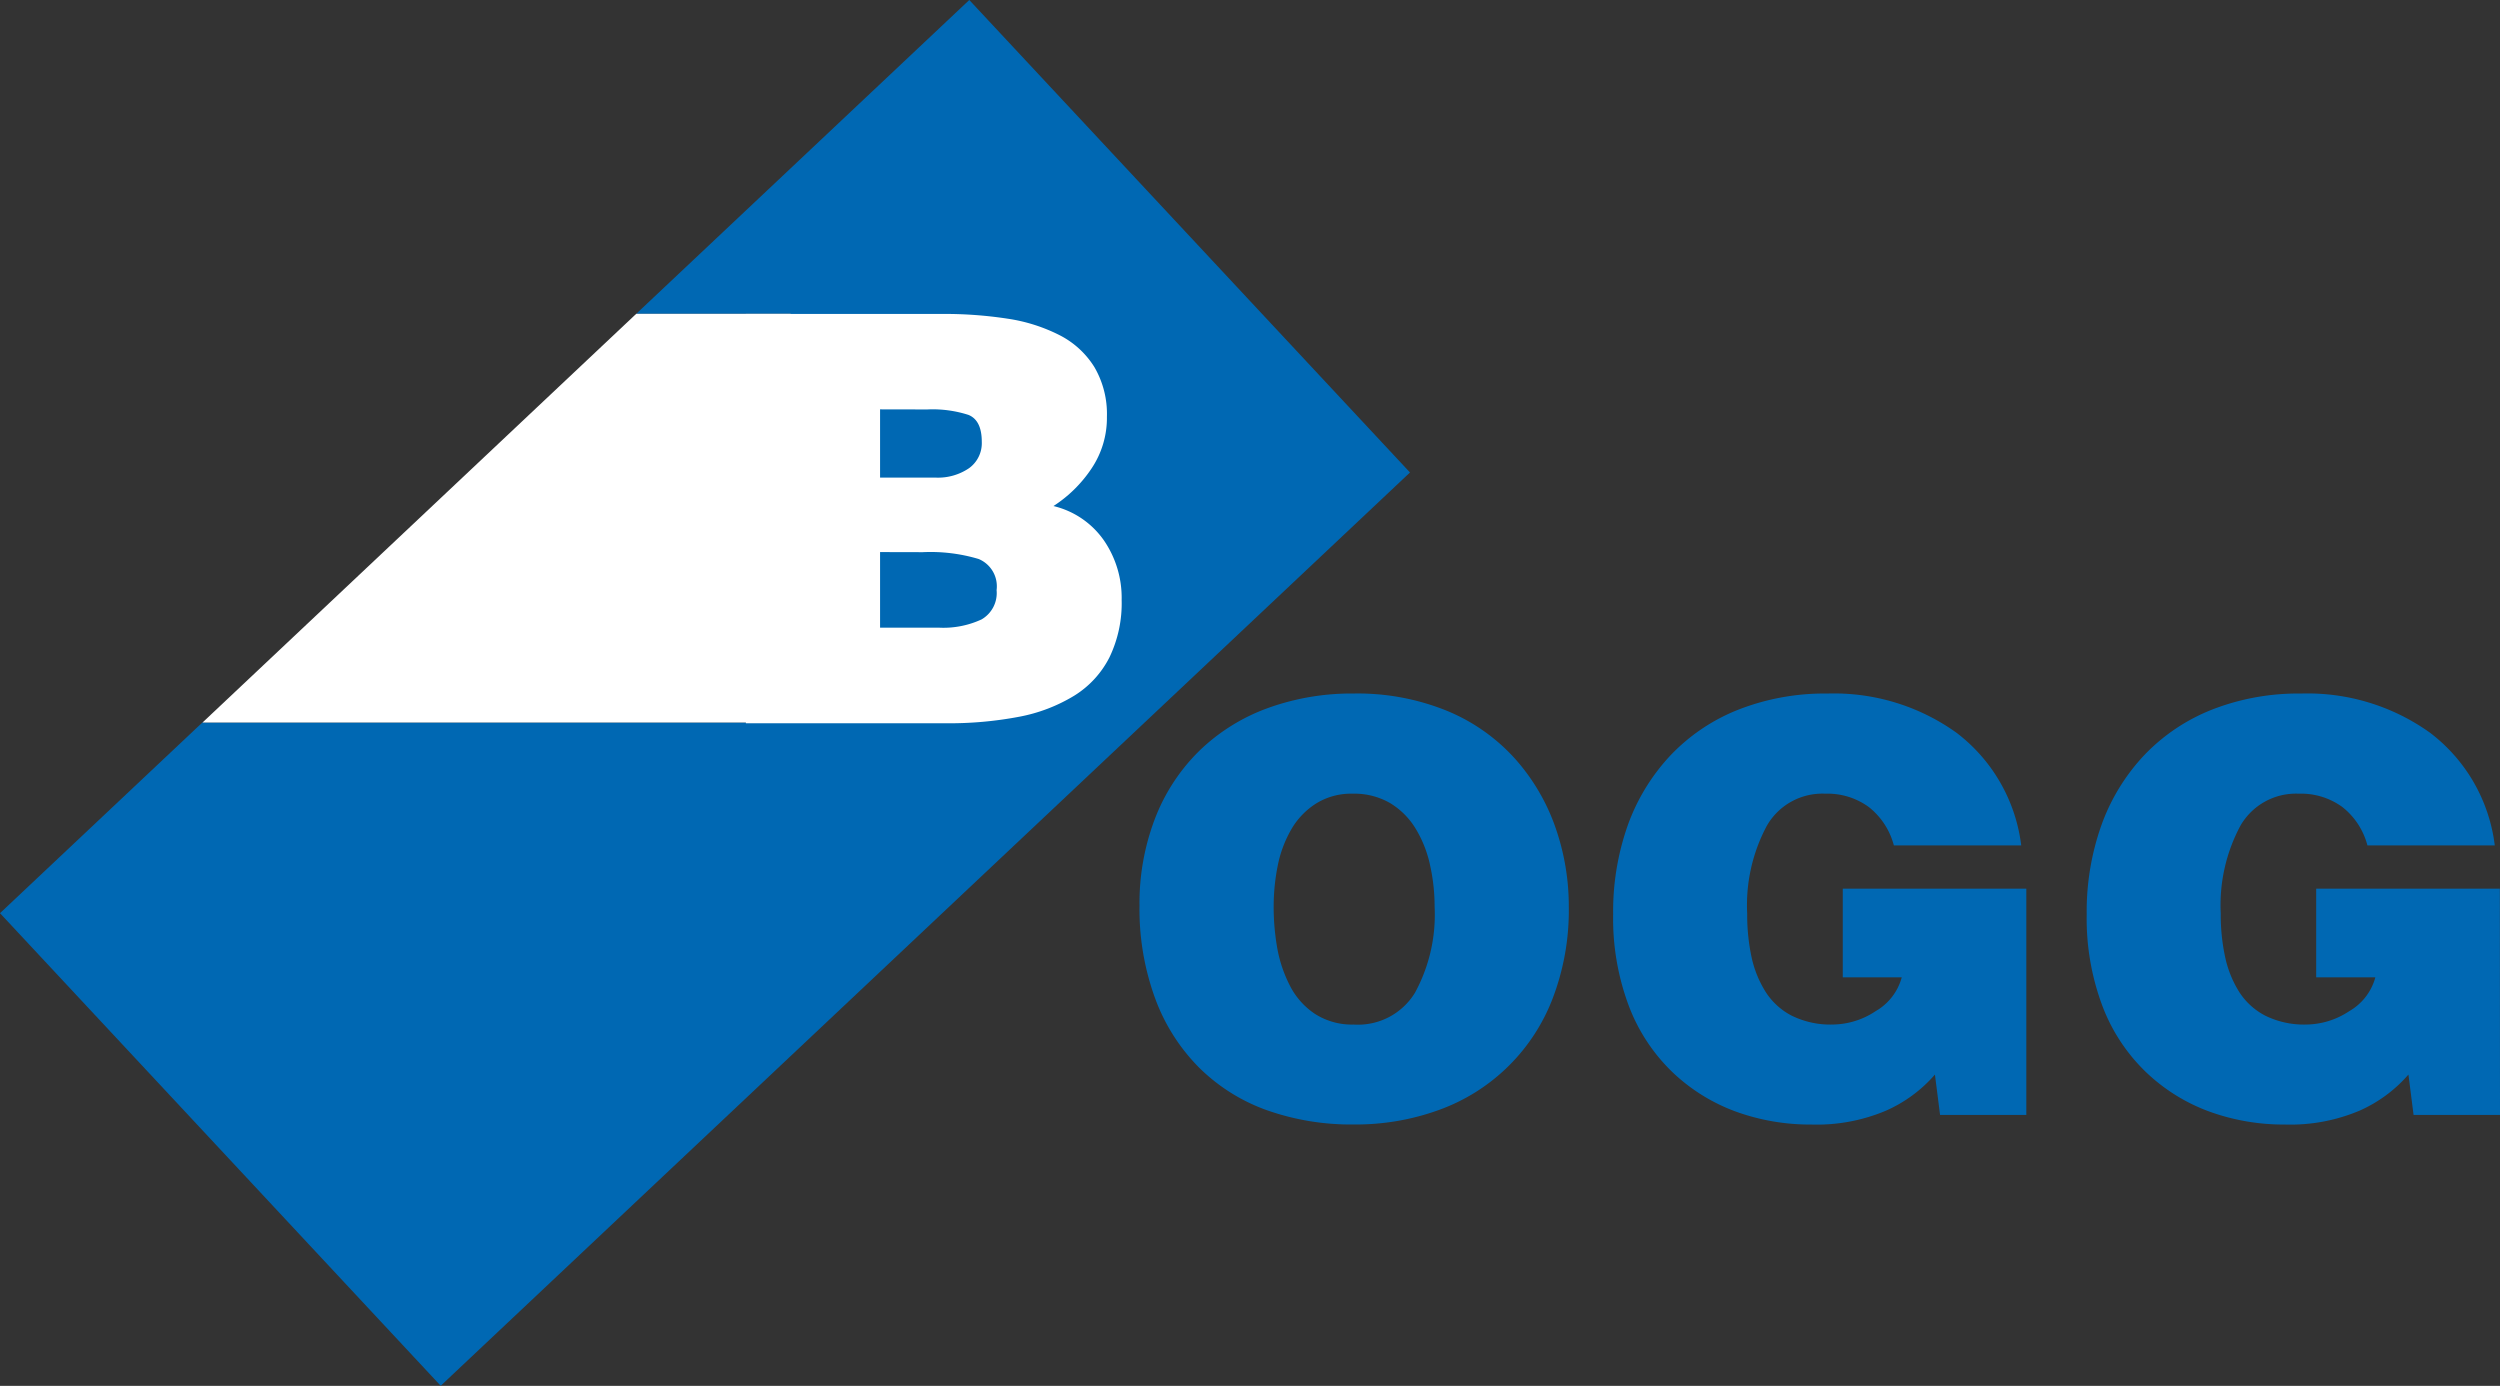 <svg xmlns="http://www.w3.org/2000/svg" width="104.333" height="57.838" viewBox="0 0 104.333 57.838"><rect x="0" y="0" width="104.333" height="57.838" fill="#333333" stroke="none"/><defs><style>.a{fill:#0068b3;}.b{fill:#fff;}</style></defs><g transform="translate(-155.768 -97.35)"><g transform="translate(155.768 97.35)"><path class="a" d="M182.319,110.447h6.446V127.5H164.216l-8.448,7.96,18.392,19.723,40.451-38.115L196.219,97.35Z" transform="translate(-155.768 -97.35)"/><path class="b" d="M185.084,104.74h-6.446l-18.1,17.057h24.549Z" transform="translate(-152.087 -91.643)"/></g><path class="a" d="M172.643,110.649" transform="translate(13.031 10.269)"/><g transform="translate(203.324 126.299)"><path class="a" d="M195.451,114.408a7.834,7.834,0,0,1,2.823,1.992,8.516,8.516,0,0,1,1.684,2.86,9.956,9.956,0,0,1,.56,3.323,10.3,10.3,0,0,1-.677,3.831,7.977,7.977,0,0,1-4.758,4.65,10.146,10.146,0,0,1-3.536.6,10.538,10.538,0,0,1-3.642-.6,7.687,7.687,0,0,1-2.834-1.792,7.983,7.983,0,0,1-1.827-2.9,10.835,10.835,0,0,1-.642-3.844,9.886,9.886,0,0,1,.642-3.619,7.96,7.96,0,0,1,1.838-2.823,8.046,8.046,0,0,1,2.848-1.79,10.25,10.25,0,0,1,3.617-.617A9.885,9.885,0,0,1,195.451,114.408Zm-5.492,3.869a3.14,3.14,0,0,0-1.033,1.09,4.949,4.949,0,0,0-.558,1.508,8.741,8.741,0,0,0-.167,1.708,9.83,9.83,0,0,0,.154,1.742,5.531,5.531,0,0,0,.535,1.567,3.088,3.088,0,0,0,1.044,1.163,2.865,2.865,0,0,0,1.613.439,2.783,2.783,0,0,0,2.552-1.329,6.8,6.8,0,0,0,.819-3.582,7.959,7.959,0,0,0-.191-1.746,4.891,4.891,0,0,0-.6-1.517,3.14,3.14,0,0,0-1.067-1.069,2.973,2.973,0,0,0-1.554-.392A2.773,2.773,0,0,0,189.959,118.277Z" transform="translate(-182.603 -113.685)"/><path class="a" d="M211,131.265H207.4l-.214-1.684a5.81,5.81,0,0,1-2.042,1.506,7.4,7.4,0,0,1-3.107.58,9.116,9.116,0,0,1-3.169-.544,7.64,7.64,0,0,1-2.644-1.65,7.539,7.539,0,0,1-1.815-2.763,10.376,10.376,0,0,1-.652-3.821,10.779,10.779,0,0,1,.615-3.725,8.407,8.407,0,0,1,1.792-2.919,7.926,7.926,0,0,1,2.837-1.9,9.87,9.87,0,0,1,3.7-.665,8.772,8.772,0,0,1,5.386,1.637,6.971,6.971,0,0,1,2.7,4.7h-5.315a3.013,3.013,0,0,0-1.044-1.6,2.931,2.931,0,0,0-1.827-.558,2.669,2.669,0,0,0-2.431,1.34,7.018,7.018,0,0,0-.819,3.667,8.407,8.407,0,0,0,.177,1.79,4.5,4.5,0,0,0,.583,1.46,2.832,2.832,0,0,0,1.1,1.008,3.647,3.647,0,0,0,1.719.369,3.289,3.289,0,0,0,1.781-.558,2.328,2.328,0,0,0,1.09-1.411H203.34v-3.7H211Z" transform="translate(-173.991 -113.685)"/><path class="a" d="M222.157,131.265H218.55l-.214-1.684a5.819,5.819,0,0,1-2.04,1.506,7.413,7.413,0,0,1-3.108.58,9.1,9.1,0,0,1-3.167-.544,7.607,7.607,0,0,1-2.644-1.65,7.52,7.52,0,0,1-1.816-2.763,10.375,10.375,0,0,1-.652-3.821,10.738,10.738,0,0,1,.617-3.725,8.377,8.377,0,0,1,1.79-2.919,7.942,7.942,0,0,1,2.837-1.9,9.87,9.87,0,0,1,3.7-.665,8.772,8.772,0,0,1,5.386,1.637,6.964,6.964,0,0,1,2.7,4.7h-5.315a3,3,0,0,0-1.044-1.6,2.931,2.931,0,0,0-1.827-.558,2.673,2.673,0,0,0-2.431,1.34,7.018,7.018,0,0,0-.819,3.667,8.29,8.29,0,0,0,.179,1.79,4.493,4.493,0,0,0,.581,1.46,2.833,2.833,0,0,0,1.1,1.008,3.655,3.655,0,0,0,1.721.369,3.294,3.294,0,0,0,1.781-.558,2.328,2.328,0,0,0,1.09-1.411h-2.469v-3.7h7.665Z" transform="translate(-165.38 -113.685)"/></g><g transform="translate(186.896 110.452)"><path class="b" d="M173.333,121.825V104.743h8.161a17.294,17.294,0,0,1,2.777.2,7.068,7.068,0,0,1,2.158.688,3.672,3.672,0,0,1,1.448,1.329,3.879,3.879,0,0,1,.523,2.075,3.785,3.785,0,0,1-.652,2.173,5.483,5.483,0,0,1-1.579,1.552,3.578,3.578,0,0,1,2.1,1.425,4.231,4.231,0,0,1,.746,2.49,5.207,5.207,0,0,1-.509,2.4,4.019,4.019,0,0,1-1.471,1.6,6.862,6.862,0,0,1-2.3.879,15.613,15.613,0,0,1-3.073.271Zm5.6-13.1v2.848h2.323a2.3,2.3,0,0,0,1.389-.392,1.288,1.288,0,0,0,.533-1.1c0-.6-.186-.975-.556-1.125a4.88,4.88,0,0,0-1.721-.227Zm0,5.956v3.154h2.444a3.788,3.788,0,0,0,1.792-.344,1.27,1.27,0,0,0,.627-1.221,1.234,1.234,0,0,0-.748-1.3,7,7,0,0,0-2.336-.285Z" transform="translate(-173.333 -104.743)"/></g></g></svg>